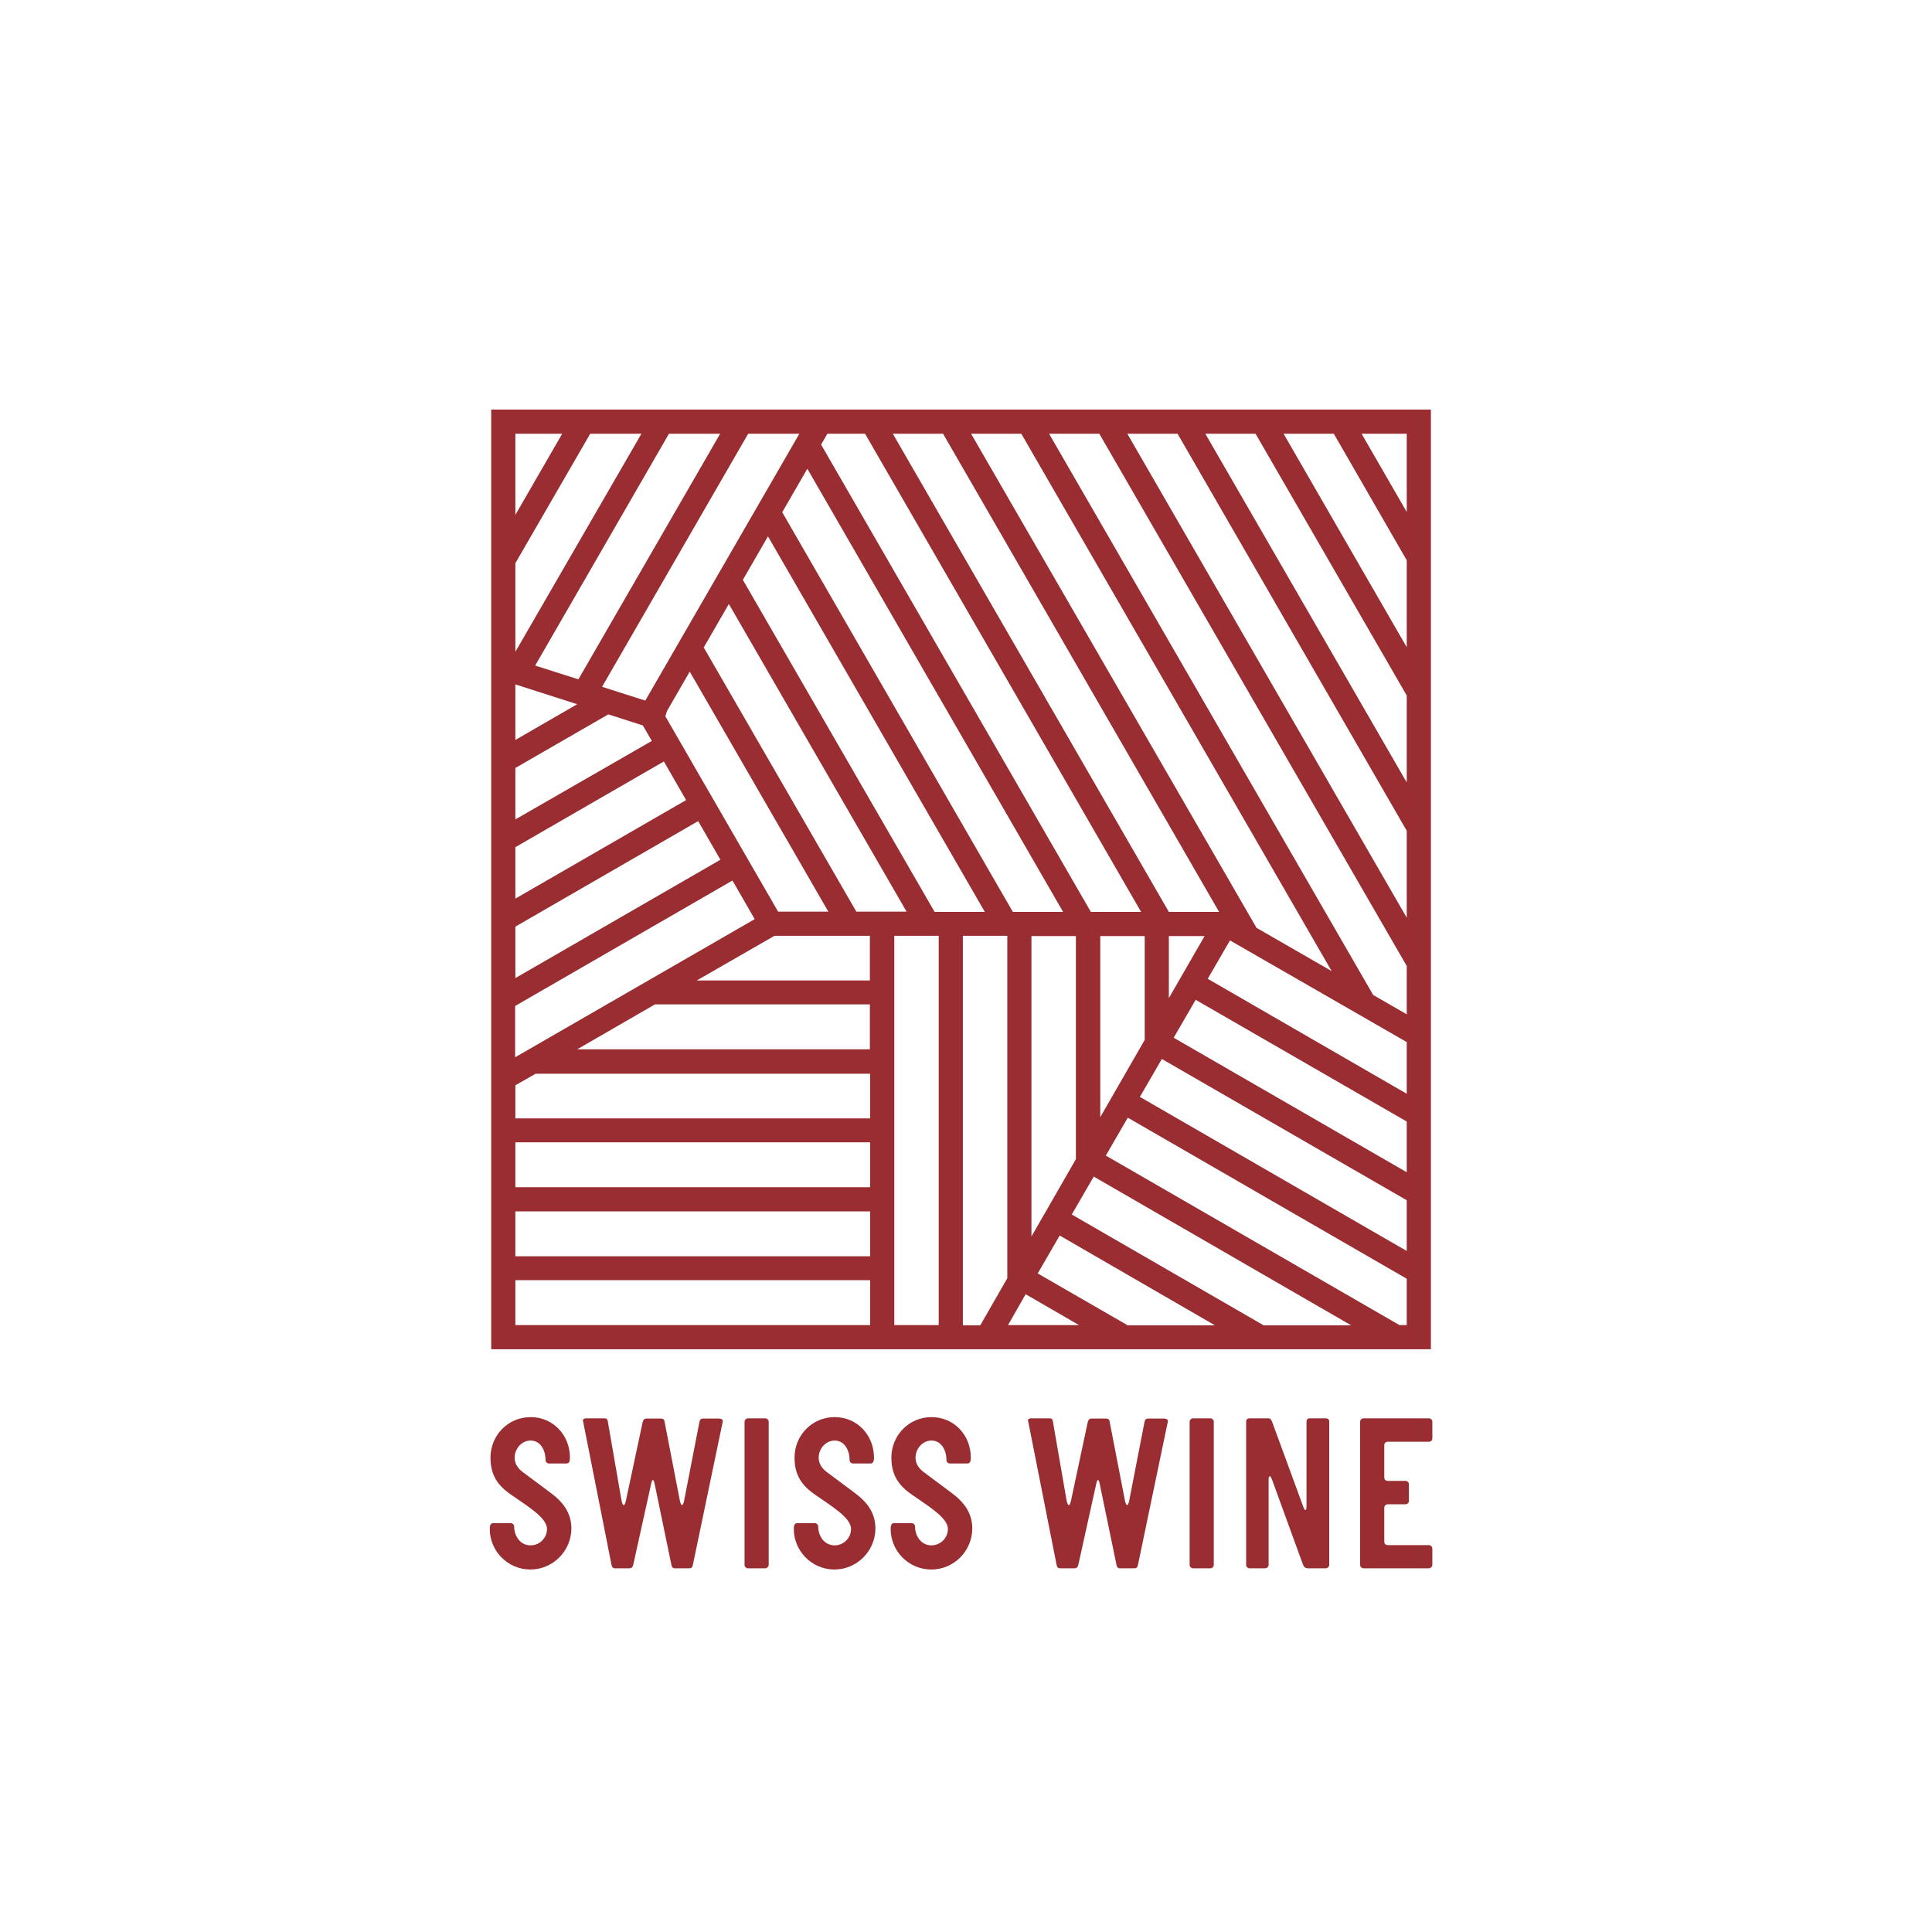 <?xml version="1.0" encoding="utf-8"?>
<!-- Generator: Adobe Illustrator 26.5.3, SVG Export Plug-In . SVG Version: 6.00 Build 0)  -->
<svg version="1.1" id="Calque_1" xmlns="http://www.w3.org/2000/svg" xmlns:xlink="http://www.w3.org/1999/xlink" x="0px" y="0px"
	 viewBox="0 0 800 800" style="enable-background:new 0 0 800 800;" xml:space="preserve">
<style type="text/css">
	.st0{fill:#992D31;}
	.st1{fill:#932555;}
	.st2{fill:#743673;}
	.st3{fill:#79493D;}
	.st4{fill:#AA8085;}
	.st5{fill:#B795C1;}
	.st6{fill:#9D5791;}
	.st7{fill:#C980B0;}
	.st8{fill:#BE2E84;}
	.st9{fill:#7B2E2E;}
	.st10{fill:#15212F;}
	.st11{fill:#FFFFFF;}
	.st12{fill:#756757;}
	.st13{fill:#B49D5A;}
	.st14{fill:none;}
	.st15{fill:#C73458;}
	.st16{fill:#29192A;}
	.st17{fill:#0081C6;}
	.st18{fill:#393A36;}
	.st19{fill:#5F5E5E;}
	.st20{fill:#6584C0;}
	.st21{stroke:#000000;stroke-width:0.595;}
	.st22{fill:#8E2523;}
	.st23{fill:#8E2523;stroke:#8E2523;stroke-width:0.862;}
	.st24{fill:#BD1617;}
	.st25{fill:#868686;}
	.st26{fill:#5E3C14;}
	.st27{fill:#8288B6;}
	.st28{fill:#EFCB97;}
	.st29{fill:#E4C3B3;}
	.st30{fill:#BA8E7B;}
	.st31{fill:#D2E7F2;}
	.st32{fill:#A1BF35;}
	.st33{fill:#CA7917;}
	.st34{fill:#8A582D;}
	.st35{fill:#CB4B40;}
	.st36{fill:#E1BEC2;}
	.st37{fill:#501688;}
	.st38{fill:#80A943;}
	.st39{fill:#501688;stroke:#501688;stroke-width:1.758;}
	.st40{fill:#501688;stroke:#501688;stroke-width:0.79;}
	.st41{fill:none;stroke:#501688;stroke-width:1.764;}
	.st42{fill:#394049;}
	.st43{fill:#381400;}
	.st44{fill:#BEA797;}
	.st45{fill:#505151;}
	.st46{fill:#58A242;}
	.st47{fill:#604F3E;}
	.st48{fill-rule:evenodd;clip-rule:evenodd;fill:#BBA382;}
</style>
<g>
	<path class="st0" d="M203.4,169.6v389.1h389.1V169.6H203.4z M422.9,179.6l128.5,222.5l-31.1-17.9L402.1,179.6H422.9z M390.5,179.6
		l114.3,198l-20.8,0l-114.3-198H390.5z M498.8,387.6L484,413.3v-25.7L498.8,387.6z M342.6,179.6h15.6l114.3,198l-20.8,0L340,184.1
		L342.6,179.6z M474,387.6v43l-18.4,32v-75L474,387.6z M440.2,377.6l-20.8,0l-95.5-165.5l10.4-18L440.2,377.6z M445.5,387.6V480
		l-18.4,32V387.6L445.5,387.6z M213.4,372.1v-21.3l61.5-35.5l9.2,16L213.4,372.1z M289.1,340l9.2,16l-84.9,49v-21.3L289.1,340z
		 M213.4,339.3v-21.3l38.5-22.2l14.3,4.6l3.7,6.4L213.4,339.3z M239,291.6l-25.6,14.8v-23L239,291.6z M221.6,275.6l55.4-96h21.2
		l-58.7,101.7L221.6,275.6z M213.4,269.9v-36.7l31-53.6h21.2L213.4,269.9z M213.4,416.5l89.9-51.9l9.2,16l-99.2,57.2V416.5z
		 M275.5,296.6l0.7-2.2l9.4-16.3l57.4,99.4l-20.8,0L275.5,296.6z M291.4,268.1l10.4-18l73.6,127.4l-20.8,0L291.4,268.1z
		 M307.6,240.1l10.4-18l89.8,155.5l-20.8,0L307.6,240.1z M267.2,290.1l-17.9-5.7l60.5-104.8H331L267.2,290.1z M232.8,179.6
		l-19.4,33.6v-33.6H232.8z M360.2,548.7H213.4v-18.6h146.9V548.7z M360.2,520.2H213.4v-18.6h146.9V520.2z M360.2,491.6H213.4v-18.6
		h146.9V491.6z M360.2,463.1H213.4v-13.7l8.4-4.8h138.5V463.1z M360.2,434.5H239l32.2-18.6h89V434.5z M360.2,406h-71.7l32.2-18.5
		l39.5,0V406z M388.7,548.7h-18.4V387.5l18.4,0V548.7z M417.1,529.3l-11.2,19.5h-7.2V387.5l18.4,0V529.3z M417.4,548.7l7.3-12.8
		l22.1,12.8H417.4z M466.8,548.7l-37.1-21.4l9.1-15.7l64.3,37.2H466.8z M523.1,548.7l-79.3-45.8l9.1-15.7l106.6,61.6H523.1z
		 M582.5,548.7h-3l-121.6-70.2l9.1-15.7l115.5,66.7V548.7z M582.5,518l-110.5-63.8l9.1-15.7L582.5,497V518z M582.5,485.4L486,429.7
		l9.1-15.7l87.4,50.4V485.4z M582.5,452.9l-82.4-47.6l9.2-15.9l73.2,42.1V452.9z M582.5,420l-13.9-8L434.4,179.6h20.8L582.5,400V420
		z M582.5,380L466.8,179.6h20.8L582.5,344V380z M582.5,324l-83.4-144.4h20.8L582.5,288V324z M582.5,268l-51-88.4h20.8l30.2,52.4V268
		z M582.5,212l-18.7-32.4h18.7V212z"/>
	<g>
		<path class="st0" d="M219.6,649.9c-9.3,0-16.8-7.6-16.8-16.8c0-1.4,0.3-2.4,1.4-2.4h7.3c0.7,0,1.4,0.6,1.4,1.4
			c0,3.9,2.5,7.8,6.8,7.8c3.8,0,6.8-3.1,6.8-6.8c0-4.8-8.6-9.7-14.9-14.2c-5.4-3.7-8.5-8-8.5-15.3c0-9.3,7.3-16.8,16.6-16.8
			c9.4,0,16.3,7.5,16.3,16.8c0,1.1-0.2,2.4-1.4,2.4h-7.3c-0.7,0-1.4-0.6-1.4-1.4c0-4.1-2.1-8.1-6.2-8.1c-3.7,0-6.6,3.4-6.6,7.1
			c0,2.4,1.3,4.4,3.3,5.9l11.4,8.5c5.2,3.8,8.8,8.3,8.8,15C236.5,642.3,228.9,649.9,219.6,649.9z"/>
		<path class="st0" d="M262.2,648c-0.3,1-0.7,1.4-1.6,1.4h-5.9c-0.9,0-1.3-0.4-1.5-1.5l-11.7-59.1c-0.1-0.1-0.1-0.2-0.1-0.3v-0.3
			c0-0.7,0.5-0.9,1.4-0.9h7.3c1.1,0,1.5,0.3,1.6,1.4l5.6,32.3c0.4,2.3,1.2,3.5,1.9,0.3l6.9-32.4c0.2-0.7,0.5-1.5,1.5-1.5h6.1
			c0.8,0,1.4,0.3,1.5,1.4l6.3,32.5c0.5,2.4,1.3,2.7,1.8,0l6.3-32.4c0.2-1,0.5-1.5,1.6-1.5h6.6c0.9,0,1.5,0.4,1.5,1.1
			c0,0.2-0.1,0.8-0.2,1L286.9,648c-0.2,1-0.6,1.4-1.5,1.4h-5.9c-0.9,0-1.3-0.4-1.5-1.5l-7-33.8c-0.4-1.7-0.9-1.7-1.3,0L262.2,648z"
			/>
		<path class="st0" d="M316.9,649.4h-7.2c-0.7,0-1.4-0.6-1.4-1.4v-59.3c0-0.7,0.6-1.4,1.4-1.4h7.2c0.7,0,1.4,0.6,1.4,1.4V648
			C318.3,648.7,317.6,649.4,316.9,649.4z"/>
		<path class="st0" d="M345.5,649.9c-9.3,0-16.8-7.6-16.8-16.8c0-1.4,0.3-2.4,1.4-2.4h7.3c0.7,0,1.4,0.6,1.4,1.4
			c0,3.9,2.5,7.8,6.8,7.8c3.8,0,6.8-3.1,6.8-6.8c0-4.8-8.6-9.7-14.9-14.2c-5.4-3.7-8.5-8-8.5-15.3c0-9.3,7.3-16.8,16.6-16.8
			c9.4,0,16.3,7.5,16.3,16.8c0,1.1-0.2,2.4-1.4,2.4h-7.3c-0.7,0-1.4-0.6-1.4-1.4c0-4.1-2.1-8.1-6.2-8.1c-3.7,0-6.6,3.4-6.6,7.1
			c0,2.4,1.3,4.4,3.3,5.9l11.4,8.5c5.2,3.8,8.8,8.3,8.8,15C362.4,642.3,354.8,649.9,345.5,649.9z"/>
		<path class="st0" d="M385.6,649.9c-9.3,0-16.8-7.6-16.8-16.8c0-1.4,0.3-2.4,1.4-2.4h7.3c0.7,0,1.4,0.6,1.4,1.4
			c0,3.9,2.5,7.8,6.8,7.8c3.8,0,6.8-3.1,6.8-6.8c0-4.8-8.6-9.7-14.9-14.2c-5.4-3.7-8.5-8-8.5-15.3c0-9.3,7.3-16.8,16.6-16.8
			c9.4,0,16.3,7.5,16.3,16.8c0,1.1-0.2,2.4-1.4,2.4h-7.3c-0.7,0-1.4-0.6-1.4-1.4c0-4.1-2.1-8.1-6.2-8.1c-3.7,0-6.6,3.4-6.6,7.1
			c0,2.4,1.3,4.4,3.3,5.9l11.4,8.5c5.2,3.8,8.8,8.3,8.8,15C402.5,642.3,395,649.9,385.6,649.9z"/>
		<path class="st0" d="M446.5,648c-0.3,1-0.7,1.4-1.6,1.4H439c-0.9,0-1.3-0.4-1.5-1.5l-11.7-59.1c-0.1-0.1-0.1-0.2-0.1-0.3v-0.3
			c0-0.7,0.5-0.9,1.4-0.9h7.3c1.1,0,1.5,0.3,1.6,1.4l5.6,32.3c0.4,2.3,1.2,3.5,1.9,0.3l6.9-32.4c0.2-0.7,0.5-1.5,1.5-1.5h6.1
			c0.8,0,1.4,0.3,1.5,1.4l6.3,32.5c0.5,2.4,1.3,2.7,1.8,0l6.3-32.4c0.2-1,0.5-1.5,1.6-1.5h6.6c0.9,0,1.5,0.4,1.5,1.1
			c0,0.2-0.1,0.8-0.2,1L471.2,648c-0.2,1-0.6,1.4-1.5,1.4h-5.9c-0.9,0-1.3-0.4-1.5-1.5l-7-33.8c-0.4-1.7-0.9-1.7-1.3,0L446.5,648z"
			/>
		<path class="st0" d="M501.2,649.4H494c-0.7,0-1.4-0.6-1.4-1.4v-59.3c0-0.7,0.6-1.4,1.4-1.4h7.2c0.7,0,1.4,0.6,1.4,1.4V648
			C502.6,648.7,502,649.4,501.2,649.4z"/>
		<path class="st0" d="M548.9,649.4h-7.2c-1.3,0-1.8-0.5-2.3-1.9l-12.2-33.5c-0.7-2-1-2.7-1.4-2.7c-0.4,0-0.5,0.5-0.5,1.9V648
			c0,0.7-0.6,1.4-1.5,1.4h-6.4c-0.7,0-1.4-0.6-1.4-1.4v-59.4c0-0.8,0.6-1.3,1.3-1.3h8c0.7,0,1.1,0.6,1.4,1.3l12.4,33.8
			c0.6,1.8,1.1,2.9,1.4,2.9c0.4,0,0.5-0.8,0.5-1.6v-35.1c0-0.8,0.5-1.3,1.3-1.3h6.8c0.7,0,1.3,0.5,1.3,1.3V648
			C550.4,648.7,549.8,649.4,548.9,649.4z"/>
		<path class="st0" d="M591.7,649.4h-27.1c-0.7,0-1.4-0.6-1.4-1.4v-59.3c0-0.7,0.6-1.4,1.4-1.4h27.1c0.7,0,1.4,0.6,1.4,1.4v6.9
			c0,0.8-0.6,1.4-1.4,1.4h-17.1c-0.8,0-1.4,0.6-1.4,1.4v13.4c0,0.7,0.5,1.4,1.4,1.4h7.4c0.7,0,1.4,0.6,1.4,1.4v6.9
			c0,0.7-0.6,1.4-1.4,1.4h-7.4c-0.8,0-1.4,0.7-1.4,1.4v14.1c0,0.7,0.5,1.4,1.4,1.4h17.1c0.7,0,1.4,0.6,1.4,1.4v6.9
			C593.1,648.7,592.4,649.4,591.7,649.4z"/>
	</g>
</g>
</svg>
